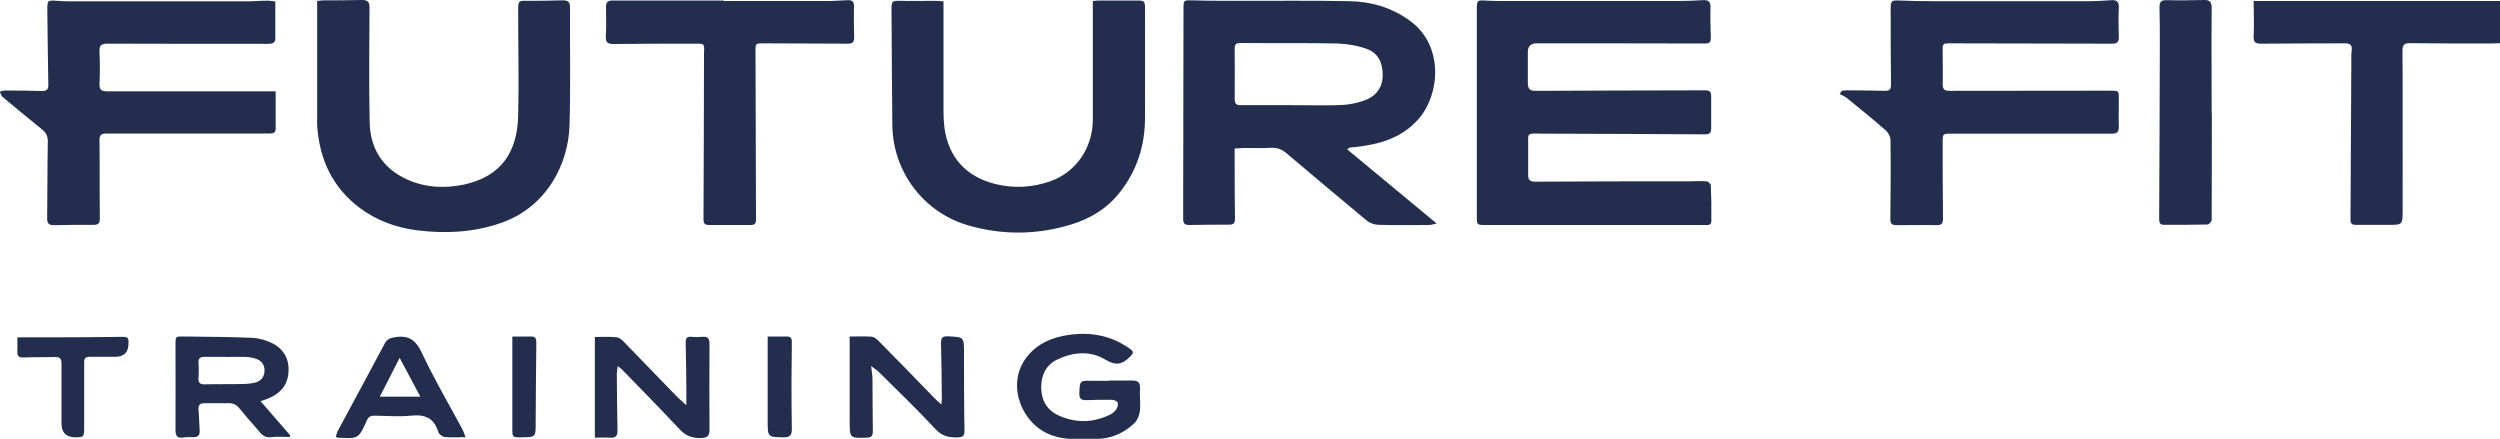 <?xml version="1.0" encoding="UTF-8"?> <svg xmlns="http://www.w3.org/2000/svg" id="Layer_2" data-name="Layer 2" viewBox="0 0 150 26.33"><defs><style> .cls-1 { fill: #232e4f; } </style></defs><g id="Layer_1-2" data-name="Layer 1"><g><path class="cls-1" d="m95.64,13.5c-2.17,0-4.34,0-6.51,0-.52,0-.52,0-.52-.53,0-4.11,0-8.22,0-12.33,0-.65,0-.64.64-.6.32.02.64.02.96.02,3.49,0,6.99,0,10.48,0,.49,0,.98-.02,1.46-.05.33-.02.5.06.48.44-.02.6,0,1.21.02,1.81,0,.26-.07.35-.35.35-3.37-.01-6.73-.01-10.1-.01q-.53,0-.53.52c0,.62,0,1.23,0,1.85,0,.33.1.49.46.48,3.39-.02,6.78-.02,10.17-.03.27,0,.37.08.37.35,0,.64,0,1.28,0,1.92,0,.24-.06.37-.35.37-3.21-.02-6.42-.03-9.63-.04-.06,0-.13,0-.19,0-.95-.02-.8-.06-.81.78,0,.56,0,1.13,0,1.7,0,.28.09.4.41.4,3.08-.02,6.16-.02,9.25-.02.35,0,.69-.03,1.04,0,.09,0,.25.15.26.23.03.72.04,1.44.03,2.16,0,.27-.22.23-.4.23-2.21,0-4.42,0-6.63,0,0,0,0,0,0,.01Z"></path><path class="cls-1" d="m80.84,8.97c1.78,1.47,3.54,2.93,5.36,4.44-.2.04-.34.09-.47.09-1,0-2,.02-3-.01-.25,0-.54-.1-.73-.26-1.6-1.32-3.19-2.67-4.78-4.01-.29-.25-.58-.38-.98-.35-.54.03-1.08,0-1.62.01-.16,0-.33.02-.54.03,0,.28,0,.53,0,.79,0,1.14,0,2.29.02,3.43,0,.25-.09.35-.33.35-.81,0-1.62,0-2.43.02-.27,0-.35-.11-.35-.37.01-4.2.01-8.4.02-12.6,0-.53.01-.52.54-.51.96.03,1.93.03,2.89.03,2.17,0,4.34-.02,6.51.02,1.31.02,2.52.37,3.61,1.15,2.12,1.5,1.85,4.53.48,6-1.01,1.09-2.3,1.44-3.69,1.6-.13.01-.26.02-.38.04-.03,0-.06.04-.14.11Zm-3.3-2.66s0,0,0,0c.99,0,1.98.03,2.97-.01.45-.02.92-.12,1.35-.27.67-.24,1.08-.73,1.1-1.47.02-.73-.23-1.36-.94-1.62-.55-.2-1.17-.31-1.76-.33-1.94-.04-3.88-.01-5.82-.03-.27,0-.36.07-.36.34.01,1,.01,2,0,3.01,0,.32.12.39.41.38,1.01-.01,2.03,0,3.04,0Z"></path><path class="cls-1" d="m110.51,5.44c.13,0,.26-.03.39-.02.73,0,1.46.01,2.19.03.28,0,.37-.08.37-.38-.02-1.51-.02-3.03-.02-4.54,0-.49.05-.52.53-.5.64.03,1.28.04,1.92.04,3.17,0,6.34,0,9.51,0,.42,0,.85-.03,1.27-.06.31-.02.47.07.46.43-.03.59-.02,1.18,0,1.77,0,.3-.09.41-.39.41-3.22-.01-6.45-.01-9.67-.02-.53,0-.52,0-.51.53,0,.63.02,1.26,0,1.89,0,.31.08.44.41.43,3.22-.01,6.45,0,9.67-.01.48,0,.49,0,.49.49,0,.56-.02,1.13,0,1.69,0,.3-.11.4-.41.4-3.21,0-6.42,0-9.63,0-.53,0-.53,0-.53.53,0,1.52,0,3.03.02,4.55,0,.3-.07.41-.38.41-.8-.02-1.59,0-2.39,0-.29,0-.4-.08-.39-.4.02-1.57.03-3.13.01-4.7,0-.2-.13-.45-.28-.58-.76-.67-1.55-1.31-2.34-1.95-.13-.1-.29-.16-.43-.24.04-.06.09-.13.13-.19Z"></path><path class="cls-1" d="m16.54,5.44c0,.82,0,1.55,0,2.28,0,.23-.12.28-.31.29-.51,0-1.03,0-1.54,0-2.76,0-5.52,0-8.28,0-.33,0-.45.08-.44.43.02,1.55,0,3.11.02,4.66,0,.29-.08.39-.37.39-.8,0-1.59,0-2.39.02-.3,0-.4-.1-.4-.4.02-1.54.01-3.08.04-4.62,0-.32-.1-.52-.34-.72-.8-.64-1.59-1.3-2.38-1.96-.08-.07-.11-.21-.16-.31.11-.03.21-.07.32-.07.74,0,1.49.01,2.23.03.29,0,.37-.13.36-.4-.03-1.49-.04-2.98-.06-4.47,0-.57.01-.58.58-.54.26.02.51.03.77.03,3.56,0,7.11,0,10.67,0,.4,0,.79-.04,1.19-.04.15,0,.3.03.47.05,0,.79,0,1.54,0,2.3,0,.08-.13.21-.21.22-.21.03-.43.02-.65.02-3.07,0-6.14,0-9.2-.01-.4,0-.51.11-.49.5.03.64.03,1.28,0,1.92-.01.35.13.44.45.44,3,0,6.01,0,9.01,0,.36,0,.71,0,1.11,0Z"></path><path class="cls-1" d="m56.61.05c0,2.25,0,4.45,0,6.64,0,.33.02.67.06,1,.25,1.78,1.33,2.94,3.09,3.36,1.09.26,2.17.2,3.22-.16,1.56-.53,2.58-2,2.59-3.69,0-2.23,0-4.47,0-6.7,0-.14,0-.28,0-.44.15-.01.28-.03.4-.03.73,0,1.46,0,2.19,0,.5,0,.54.02.54.5,0,2.2.01,4.39,0,6.59-.01,1.61-.47,3.07-1.47,4.37-.77,1-1.78,1.62-2.96,1.98-2.06.63-4.14.65-6.22.04-2.64-.78-4.47-3.21-4.51-5.97-.03-2.34-.03-4.67-.05-7.01,0-.46.06-.49.51-.48.69.02,1.38,0,2.08,0,.16,0,.33.02.52.03Z"></path><path class="cls-1" d="m19.03.06c.16-.02.29-.04.42-.04.74,0,1.49,0,2.23-.02.37-.01.5.1.49.48-.01,2.29-.04,4.57.01,6.86.03,1.58.79,2.77,2.25,3.43,1.11.5,2.29.55,3.47.29,2.18-.49,3.14-1.95,3.19-4.12.05-2.09,0-4.19,0-6.28,0-.64,0-.62.63-.61.68,0,1.36-.01,2.04-.03.3,0,.44.07.44.41-.01,2.38.04,4.75-.03,7.13-.07,2.21-1.31,4.85-4.12,5.82-1.64.57-3.32.65-5.02.44-1.25-.16-2.42-.58-3.44-1.34-1.65-1.24-2.43-2.93-2.56-4.96-.01-.17,0-.33,0-.5,0-2.3,0-4.6,0-6.94Z"></path><path class="cls-1" d="m43.43.06c2.09,0,4.19,0,6.28,0,.38,0,.77-.04,1.15-.05.26-.01.39.08.38.38-.02.62,0,1.23.01,1.85,0,.28-.09.38-.38.38-1.68-.01-3.36-.01-5.05-.02-.5,0-.49,0-.49.48.01,3.36.02,6.73.03,10.09,0,.23-.07.33-.31.33-.83,0-1.67,0-2.5,0-.23,0-.34-.07-.34-.33.02-3.25.02-6.5.03-9.74,0-.08,0-.15,0-.23.03-.58.03-.59-.54-.58-1.63,0-3.26,0-4.89.02-.35,0-.48-.1-.46-.46.03-.59.02-1.18.01-1.77,0-.29.12-.38.4-.38,2.22,0,4.44,0,6.66,0,0,.02,0,.03,0,.05Z"></path><path class="cls-1" d="m135.22.06h14.78v2.53c-.18,0-.34.02-.5.02-1.63,0-3.26,0-4.89-.02-.33,0-.46.07-.46.45.02,3.17,0,6.34.01,9.52,0,.94,0,.94-.93.93-.63,0-1.26,0-1.89,0-.22,0-.31-.07-.31-.32.02-3.17.03-6.34.05-9.51,0-.21-.01-.41.02-.62.05-.35-.1-.45-.43-.44-1.67.01-3.34,0-5.01.02-.36,0-.45-.1-.44-.46.03-.69,0-1.38,0-2.1Z"></path><path class="cls-1" d="m132.71,6.8c0,2.13,0,4.26-.01,6.39,0,.1-.16.27-.24.28-.87.02-1.75.02-2.62.02-.25,0-.29-.15-.29-.35.02-3.45.03-6.91.04-10.36,0-.78,0-1.57-.02-2.35,0-.35.13-.43.46-.42.73.02,1.46.01,2.19-.01.36-.01.48.1.48.48-.02,2.11,0,4.21,0,6.32,0,0,.02,0,.02,0Z"></path><path class="cls-1" d="m15.64,24.08c.63.72,1.2,1.38,1.78,2.05-.02.03-.04.06-.05.09-.36,0-.72-.04-1.08.01-.47.07-.66-.25-.9-.53-.34-.39-.68-.77-1-1.17-.18-.23-.39-.35-.69-.34-.47.01-.95,0-1.43,0-.26,0-.39.11-.36.4.04.41.04.82.07,1.23.02.3-.11.42-.4.41-.19,0-.39-.01-.58.02-.4.06-.47-.12-.47-.48.01-1.7,0-3.39,0-5.09,0-.51,0-.5.52-.49,1.36.02,2.72.02,4.08.08.42.02.87.15,1.24.34.71.38,1.02,1.02.93,1.83-.09.76-.56,1.21-1.23,1.48-.13.05-.26.09-.43.15Zm-2.08-2.67s0,0,0,0c-.41,0-.82.01-1.23,0-.31-.01-.45.07-.42.41.03.28.02.57,0,.84-.03.31.09.41.39.4.73-.02,1.46,0,2.19-.02.28,0,.57-.02.84-.09.32-.09.52-.32.54-.67.02-.35-.13-.6-.45-.73-.2-.08-.42-.12-.63-.13-.41-.02-.82,0-1.23,0Z"></path><path class="cls-1" d="m66.54,22.83c.46,0,.92,0,1.39,0,.33,0,.49.1.47.47-.03.43.04.88,0,1.31-.03.26-.13.56-.3.74-.65.65-1.46.99-2.39.99-.88,0-1.76.09-2.63-.23-1.77-.66-2.63-2.89-1.64-4.45.55-.86,1.39-1.32,2.37-1.51,1.39-.27,2.71-.1,3.9.72.36.24.33.3.03.59-.46.44-.83.47-1.41.12-.93-.56-1.95-.46-2.91,0-.67.33-.94.93-.95,1.64,0,.75.31,1.36,1.01,1.69,1.02.48,2.06.47,3.08-.01.16-.07.31-.19.41-.33.08-.11.13-.3.09-.41-.03-.09-.22-.17-.34-.17-.51-.01-1.03,0-1.54.02-.32.01-.43-.1-.42-.42.03-.77.02-.76.8-.74.33,0,.67,0,1,0,0,0,0,0,0,0Z"></path><path class="cls-1" d="m50.98,20.19c.49,0,.9-.02,1.31.01.14.01.3.13.41.24,1.13,1.14,2.24,2.29,3.36,3.44.11.12.24.22.42.39.02-.18.03-.28.03-.37-.01-1.1-.02-2.21-.05-3.31,0-.31.08-.43.42-.41.97.05.96.03.96,1,0,1.55,0,3.11.03,4.66,0,.28-.08.39-.36.4-.55.03-.98-.06-1.4-.51-1.08-1.17-2.23-2.27-3.36-3.39-.11-.11-.25-.2-.48-.38.04.36.08.6.08.84.01,1.03,0,2.05.02,3.08,0,.25-.07.37-.35.38-1.04.03-1.04.04-1.04-1,0-1.48,0-2.95,0-4.43,0-.19,0-.38,0-.63Z"></path><path class="cls-1" d="m37.07,21.94c-.03.22-.06.36-.06.5,0,1.13.02,2.26.04,3.39,0,.3-.08.45-.42.43-.3-.02-.61,0-.94,0v-6.04c.44,0,.89-.03,1.33.02.17.02.35.2.48.34,1.01,1.04,2.01,2.08,3.02,3.12.19.2.41.38.66.61,0-.44,0-.81,0-1.17-.01-.86-.02-1.72-.04-2.58,0-.26.06-.38.35-.35.22.02.44.02.65,0,.36-.04.43.13.43.45-.01,1.71-.01,3.41,0,5.12,0,.36-.11.48-.48.5-.56.03-.97-.14-1.35-.56-1.11-1.19-2.26-2.35-3.39-3.52-.07-.07-.15-.12-.29-.24Z"></path><path class="cls-1" d="m27.93,26.23c-.47,0-.86.03-1.25-.01-.14-.01-.34-.17-.38-.3-.25-.83-.79-1.07-1.63-.98-.72.07-1.46.01-2.19,0-.23,0-.37.05-.47.29-.5,1.11-.51,1.1-1.74,1.03-.02,0-.05-.02-.12-.05.04-.13.07-.28.14-.4.93-1.74,1.88-3.47,2.8-5.21.13-.25.3-.31.56-.36.82-.15,1.28.12,1.65.91.73,1.56,1.61,3.06,2.43,4.58.08.14.12.3.21.52Zm-5.14-2.43h2.43c-.43-.81-.82-1.55-1.24-2.33-.42.82-.8,1.56-1.19,2.33Z"></path><path class="cls-1" d="m1.06,20.24c.77,0,1.48,0,2.18,0,1.39,0,2.77-.01,4.16-.03.21,0,.32.06.31.28,0,.03,0,.05,0,.08q.02.84-.82.84c-.5,0-1,0-1.5,0-.25,0-.34.07-.34.33,0,1.32,0,2.64,0,3.97,0,.49-.02.52-.51.53q-.85,0-.85-.83c0-1.19,0-2.39,0-3.58,0-.3-.08-.42-.39-.41-.63.02-1.26,0-1.89.03-.26,0-.38-.06-.37-.34.02-.28,0-.56,0-.85Z"></path><path class="cls-1" d="m46.06,20.19c.43,0,.8,0,1.17,0,.29,0,.28.2.28.4,0,.73-.02,1.46-.02,2.19,0,.99,0,1.98.02,2.96,0,.36-.1.5-.48.5-.97-.02-.97,0-.97-1,0-1.48,0-2.95,0-4.43,0-.19,0-.38,0-.63Z"></path><path class="cls-1" d="m30.74,20.19c.41,0,.78,0,1.15,0,.27,0,.29.18.29.4-.02,1.6-.03,3.21-.04,4.81,0,.83,0,.83-.86.84-.54,0-.54,0-.54-.52,0-1.81,0-3.62,0-5.53Z"></path></g></g></svg> 